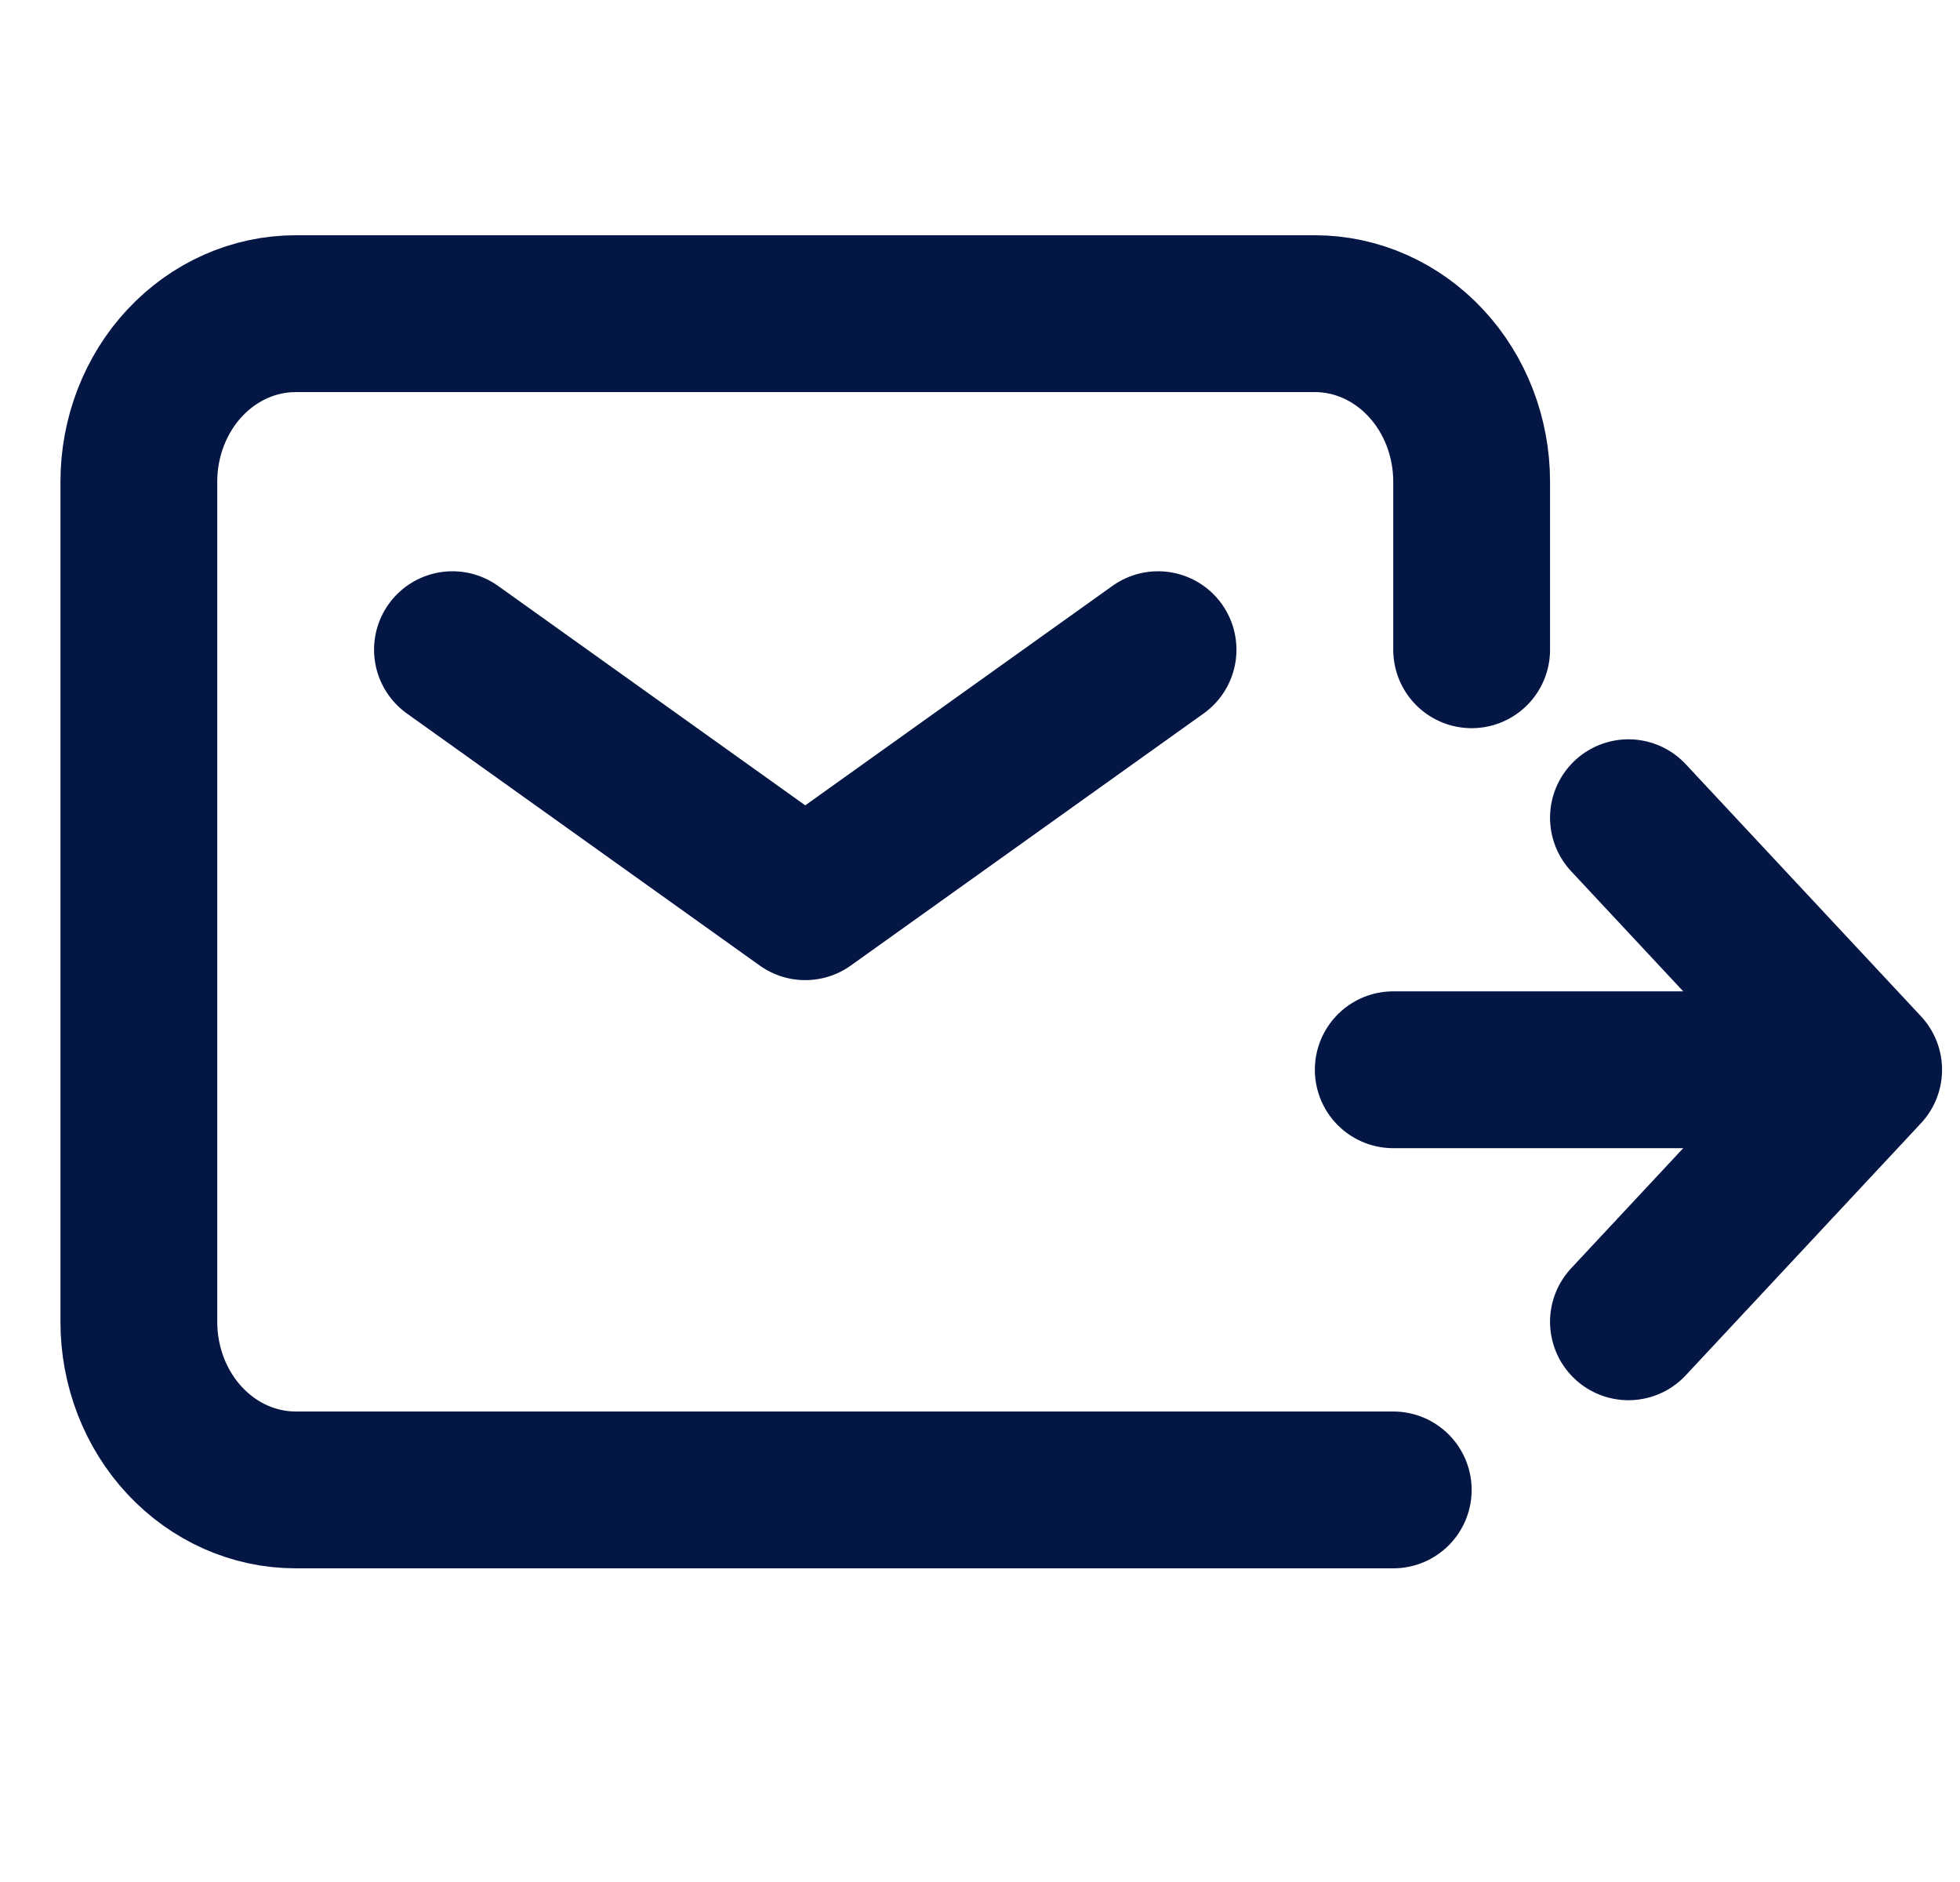 <svg width="25" height="24" viewBox="0 0 25 24" fill="none" xmlns="http://www.w3.org/2000/svg">
<g clip-path="url(#clip0_483_1705)">
<path d="M5.771 8.285L10.271 11.499L14.771 8.285" stroke="#031644" stroke-width="2" stroke-linecap="round" stroke-linejoin="round"/>
<path d="M17.771 19H3.771C3.241 19 2.732 18.774 2.357 18.372C1.982 17.971 1.771 17.425 1.771 16.857V6.143C1.771 5.575 1.982 5.029 2.357 4.628C2.732 4.226 3.241 4 3.771 4H16.771C17.301 4 17.81 4.226 18.185 4.628C18.56 5.029 18.771 5.575 18.771 6.143V8.286" stroke="#031644" stroke-width="2" stroke-linecap="round"/>
<path d="M17.771 13.642H23.771M23.771 13.642L20.771 10.428M23.771 13.642L20.771 16.856" stroke="#031644" stroke-width="2" stroke-linecap="round" stroke-linejoin="round"/>
</g>
<defs>
<clipPath id="clip0_483_1705">
<rect width="24" height="24" fill="white" transform="translate(0.771)"/>
</clipPath>
</defs>
</svg>
